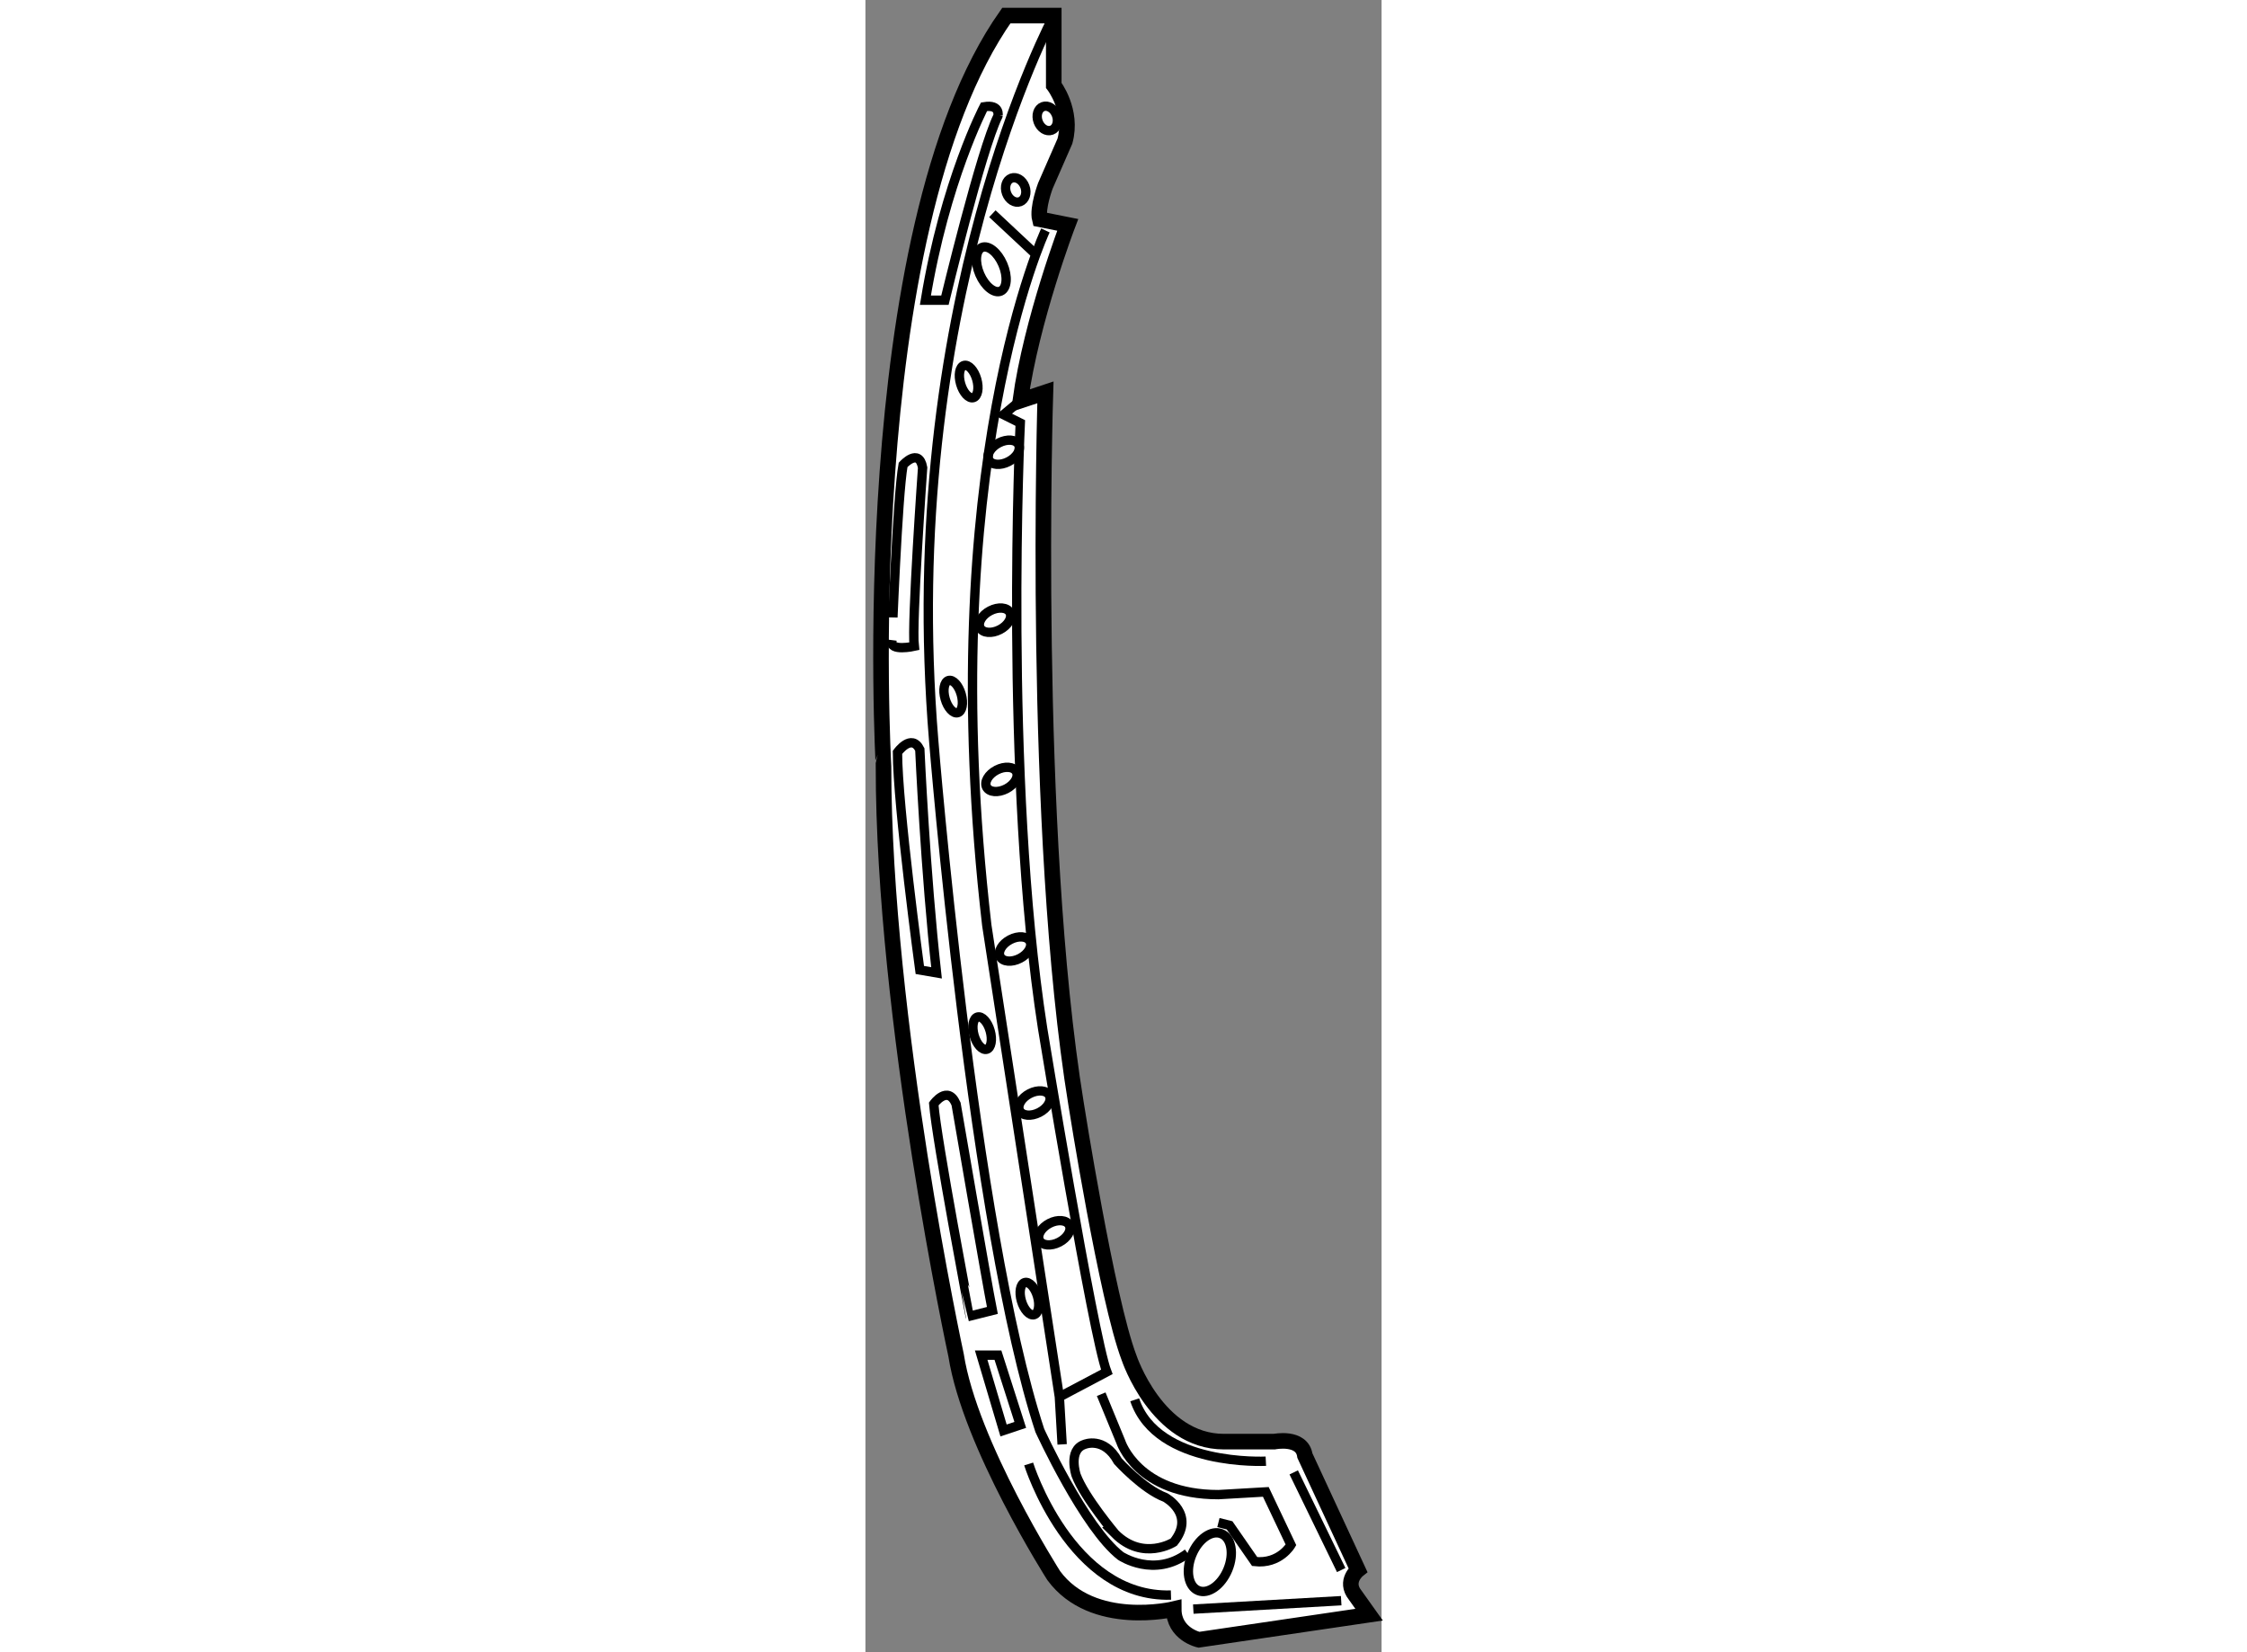 <?xml version="1.0" encoding="utf-8"?>
<!-- Generator: Adobe Illustrator 15.1.0, SVG Export Plug-In . SVG Version: 6.00 Build 0)  -->
<!DOCTYPE svg PUBLIC "-//W3C//DTD SVG 1.1//EN" "http://www.w3.org/Graphics/SVG/1.1/DTD/svg11.dtd">
<svg version="1.1" xmlns="http://www.w3.org/2000/svg" xmlns:xlink="http://www.w3.org/1999/xlink" x="0px" y="0px" width="244.8px"
	 height="180px" viewBox="49.583 82.94 16.57 53.042" enable-background="new 0 0 244.8 180" xml:space="preserve">
	
<rect x="49.583" y="82.94" width="16.57" height="53.042" fill="#808080" stroke="none"/>
	
<g><path fill="#FFFFFF" stroke="#000000" stroke-width="0.5" d="M54.106,83.44h1.523v2.24c0,0,0.627,0.807,0.358,1.792l-0.627,1.433
				c0,0-0.27,0.716-0.179,1.075l0.896,0.179c0,0-1.165,3.047-1.523,5.644l0.807-0.267c0,0-0.449,14.067,0.985,22.845
				c0,0,0.985,6.271,1.702,8.152c0,0,0.896,2.689,3.046,2.689h1.612c0,0,0.896-0.182,0.985,0.447l1.703,3.674
				c0,0-0.448,0.357-0.089,0.805l0.448,0.629l-5.465,0.805c0,0-0.807-0.178-0.807-0.984c0,0-2.598,0.627-3.852-1.074
				c0,0-2.688-4.213-3.136-7.078c0,0-2.33-10.752-2.33-18.906C50.164,107.539,49.178,90.429,54.106,83.44z"></path><path fill="none" stroke="#000000" stroke-width="0.3" d="M55.629,83.44c0,0-5.017,9.318-3.853,23.294
				c0,0,1.254,15.588,3.405,22.129c0,0,1.433,3.135,2.598,4.031c0,0,1.075,0.717,2.15-0.088"></path><path fill="none" stroke="#000000" stroke-width="0.3" d="M54.823,129.939c0,0,1.344,4.301,4.569,4.209"></path><line fill="none" stroke="#000000" stroke-width="0.3" x1="60.109" y1="134.598" x2="64.857" y2="134.328"></line><line fill="none" stroke="#000000" stroke-width="0.3" x1="64.857" y1="133.344" x2="63.333" y2="130.209"></line><path fill="none" stroke="#000000" stroke-width="0.3" d="M62.438,129.85c0,0-3.494,0.18-4.21-1.971"></path><path fill="none" stroke="#000000" stroke-width="0.3" d="M57.152,127.699l0.627,1.523c0,0,0.538,1.701,3.136,1.701l1.522-0.088
				l0.807,1.701c0,0-0.359,0.627-1.165,0.535l-0.806-1.162l-0.358-0.09"></path><path fill="none" stroke="#000000" stroke-width="0.3" d="M55.361,90.338c0,0-3.584,7.615-1.882,22.308l2.33,15.141l0.089,1.523"></path><path fill="none" stroke="#000000" stroke-width="0.3" d="M54.554,95.803l-0.537,0.449l0.537,0.268c0,0-0.537,11.379,0.718,19.441
				c0,0,1.612,9.857,2.06,11.021l-1.523,0.805"></path><line fill="none" stroke="#000000" stroke-width="0.3" x1="55.001" y1="91.056" x2="53.658" y2="89.801"></line><path fill="none" stroke="#000000" stroke-width="0.3" d="M53.39,86.368c0,0-1.255,2.389-1.882,6.21h0.627
				c0,0,1.164-4.837,1.702-5.913C53.837,86.666,53.927,86.278,53.39,86.368z"></path><path fill="none" stroke="#000000" stroke-width="0.3" d="M50.792,97.865c0,0,0.508-0.568,0.627,0.088
				c0,0-0.358,5.018-0.269,5.734c0,0-0.807,0.18-0.716-0.178C50.434,103.51,50.612,98.85,50.792,97.865z"></path><path fill="none" stroke="#000000" stroke-width="0.3" d="M50.612,107.094c0,0,0.448-0.629,0.717-0.092
				c0,0,0.179,3.988,0.537,7.17l-0.537-0.092C51.329,114.08,50.612,108.795,50.612,107.094z"></path><path fill="none" stroke="#000000" stroke-width="0.3" d="M51.776,118.381c0,0,0.448-0.627,0.717,0c0,0,0.985,5.734,1.165,6.629
				l-0.716,0.18C52.941,125.189,51.866,119.545,51.776,118.381z"></path><polygon fill="none" stroke="#000000" stroke-width="0.3" points="53.299,126.445 53.837,126.445 54.554,128.684 54.017,128.863 
						"></polygon><path fill="none" stroke="#000000" stroke-width="0.3" d="M60.061,132.854c-0.206,0.502-0.115,1.018,0.205,1.148
				c0.32,0.133,0.747-0.172,0.954-0.676c0.206-0.502,0.114-1.018-0.206-1.146C60.694,132.045,60.267,132.348,60.061,132.854z"></path><path fill="none" stroke="#000000" stroke-width="0.3" d="M56.346,130.297c0,0-0.269-0.805,0.268-0.986
				c0,0,0.627-0.27,1.075,0.539c0,0,0.806,0.895,1.523,1.164c0,0,0.986,0.539,0.269,1.434c0,0-0.986,0.625-1.882-0.268
				C57.6,132.18,56.614,131.014,56.346,130.297z"></path><ellipse transform="matrix(0.919 -0.395 0.395 0.919 -31.808 28.63)" fill="none" stroke="#000000" stroke-width="0.3" cx="53.613" cy="91.548" rx="0.403" ry="0.762"></ellipse><ellipse transform="matrix(0.938 -0.346 0.346 0.938 -26.581 24.493)" fill="none" stroke="#000000" stroke-width="0.3" cx="55.405" cy="86.8" rx="0.313" ry="0.403"></ellipse><ellipse transform="matrix(0.938 -0.346 0.346 0.938 -27.45 24.322)" fill="none" stroke="#000000" stroke-width="0.3" cx="54.415" cy="89.065" rx="0.314" ry="0.402"></ellipse><ellipse transform="matrix(0.962 -0.273 0.273 0.962 -26.76 18.309)" fill="none" stroke="#000000" stroke-width="0.3" cx="52.404" cy="105.302" rx="0.268" ry="0.537"></ellipse><ellipse transform="matrix(0.961 -0.278 0.278 0.961 -24.358 18.434)" fill="none" stroke="#000000" stroke-width="0.3" cx="52.862" cy="95.162" rx="0.269" ry="0.537"></ellipse><ellipse transform="matrix(0.962 -0.273 0.273 0.962 -29.657 18.948)" fill="none" stroke="#000000" stroke-width="0.3" cx="53.31" cy="116.126" rx="0.268" ry="0.538"></ellipse><ellipse transform="matrix(0.96 -0.28 0.28 0.96 -32.684 20.314)" fill="none" stroke="#000000" stroke-width="0.3" cx="54.823" cy="124.653" rx="0.269" ry="0.537"></ellipse><ellipse transform="matrix(-0.887 0.461 -0.461 -0.887 151.53 178.869)" fill="none" stroke="#000000" stroke-width="0.3" cx="53.903" cy="107.955" rx="0.538" ry="0.339"></ellipse><ellipse transform="matrix(-0.887 0.461 -0.461 -0.887 148.791 169.271)" fill="none" stroke="#000000" stroke-width="0.3" cx="53.726" cy="102.805" rx="0.538" ry="0.341"></ellipse><ellipse transform="matrix(-0.888 0.46 -0.46 -0.888 146.841 159.097)" fill="none" stroke="#000000" stroke-width="0.3" cx="54.061" cy="97.417" rx="0.538" ry="0.338"></ellipse><ellipse transform="matrix(-0.887 0.461 -0.461 -0.887 154.865 188.915)" fill="none" stroke="#000000" stroke-width="0.3" cx="54.353" cy="113.377" rx="0.538" ry="0.339"></ellipse><ellipse transform="matrix(-0.888 0.46 -0.46 -0.888 158.313 198.134)" fill="none" stroke="#000000" stroke-width="0.3" cx="55.025" cy="118.349" rx="0.537" ry="0.34"></ellipse><ellipse transform="matrix(-0.888 0.46 -0.46 -0.888 161.443 205.649)" fill="none" stroke="#000000" stroke-width="0.3" cx="55.697" cy="122.47" rx="0.538" ry="0.34"></ellipse></g>


</svg>